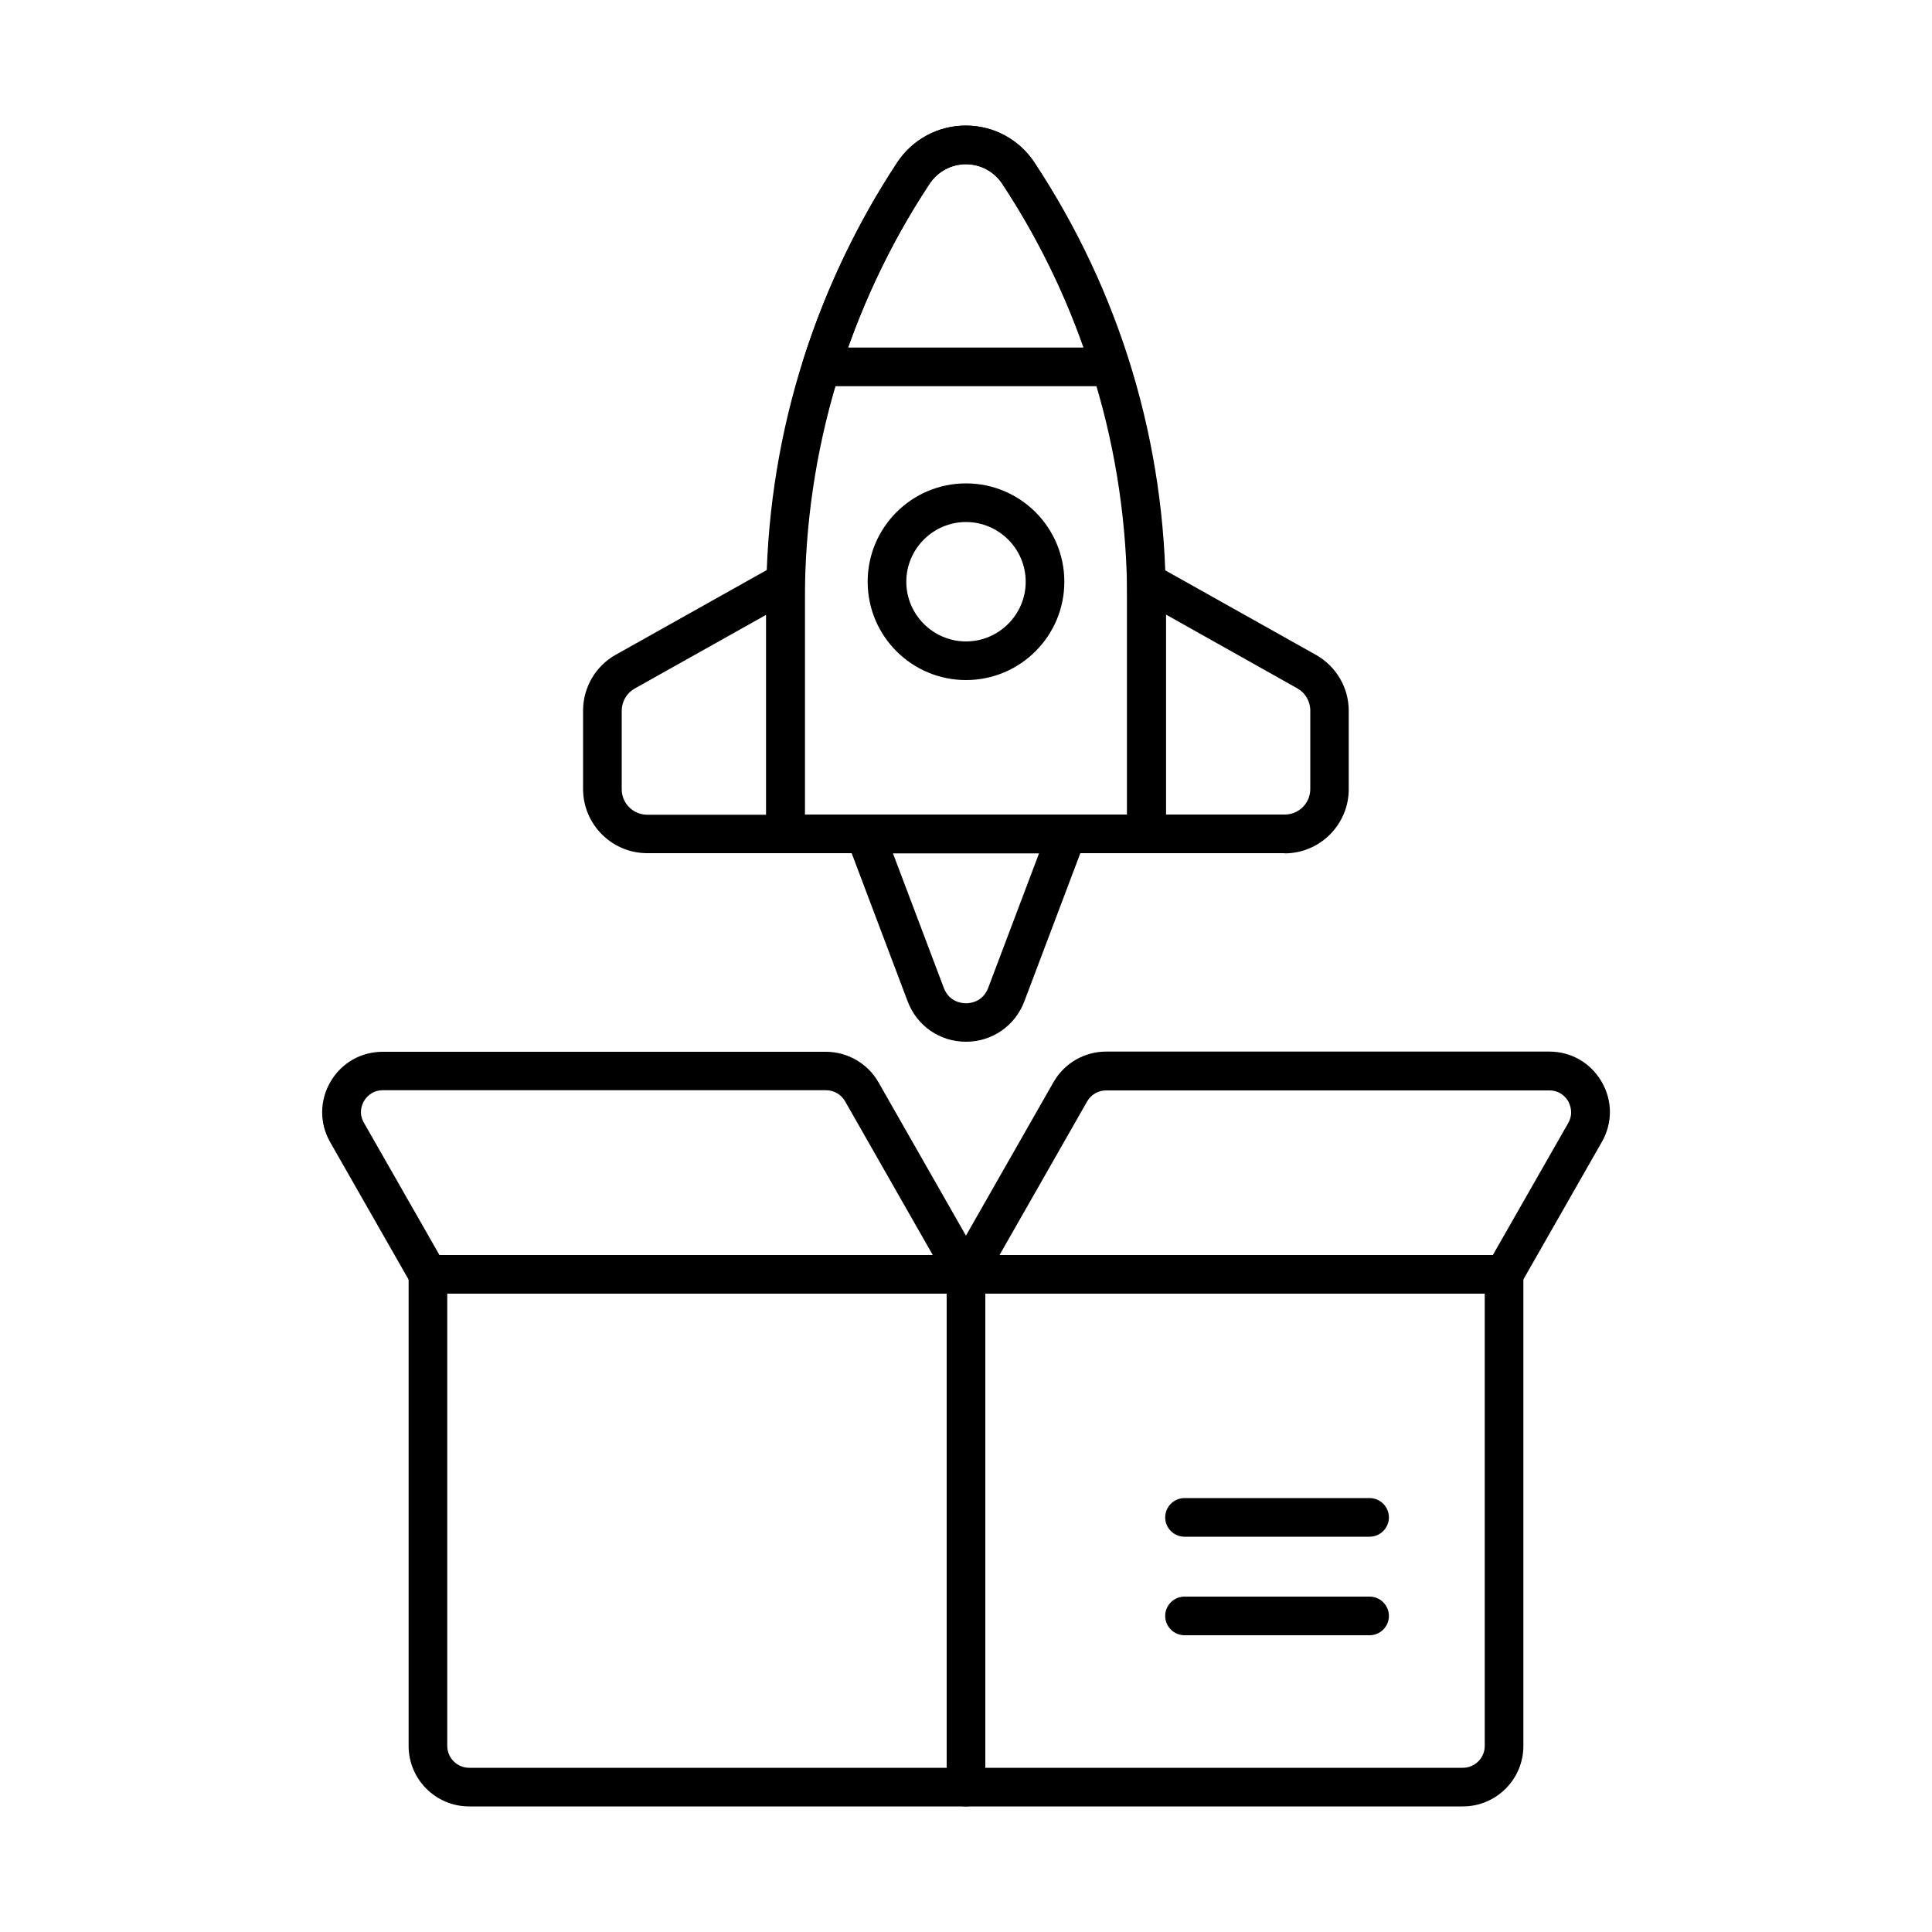 <svg viewBox="0 0 100 100" xmlns="http://www.w3.org/2000/svg" data-name="Layer 1" id="Layer_1">
  <g>
    <path d="M50,93.5H24.28c-1.73,0-3.13-1.41-3.13-3.13v-24.41c0-.55,.45-1,1-1h27.85c.55,0,1,.45,1,1v26.54c0,.55-.45,1-1,1Zm-26.85-26.54v23.41c0,.62,.51,1.13,1.13,1.13h24.72v-24.54H23.15Z"></path>
    <path d="M75.72,93.5h-25.72c-.55,0-1-.45-1-1v-26.54c0-.55,.45-1,1-1h27.85c.55,0,1,.45,1,1v24.41c0,1.73-1.41,3.13-3.13,3.13Zm-24.72-2h24.72c.62,0,1.13-.51,1.13-1.13v-23.41h-25.85v24.54Z"></path>
    <path d="M77.85,66.96h-27.85c-.36,0-.69-.19-.86-.5-.18-.31-.18-.69,0-1l5.39-9.45c.56-.98,1.6-1.58,2.72-1.58h22.94c1.13,0,2.14,.58,2.71,1.56,.57,.98,.57,2.14,.01,3.12l-4.19,7.34c-.18,.31-.51,.5-.87,.5Zm-26.13-2h25.55l3.9-6.83c.29-.51,.09-.96,0-1.13-.1-.17-.39-.56-.98-.56h-22.94c-.41,0-.78,.22-.98,.57l-4.54,7.96Z"></path>
    <path d="M50,66.96H22.15c-.36,0-.69-.19-.87-.5l-4.19-7.34c-.56-.98-.55-2.15,.01-3.12,.57-.98,1.58-1.56,2.71-1.56h22.94c1.12,0,2.17,.61,2.72,1.58l5.39,9.45c.18,.31,.17,.69,0,1-.18,.31-.51,.5-.86,.5Zm-27.27-2h25.55l-4.54-7.96c-.2-.35-.58-.57-.98-.57H19.82c-.59,0-.88,.39-.98,.56-.1,.17-.3,.62,0,1.13l3.9,6.83Z"></path>
    <path d="M70.89,79.54h-9.58c-.55,0-1-.45-1-1s.45-1,1-1h9.58c.55,0,1,.45,1,1s-.45,1-1,1Z"></path>
    <path d="M70.89,84.64h-9.58c-.55,0-1-.45-1-1s.45-1,1-1h9.58c.55,0,1,.45,1,1s-.45,1-1,1Z"></path>
  </g>
  <g>
    <path d="M59.34,44.16h-18.68c-.55,0-1-.45-1-1v-12.14c0-8.07,2.35-15.89,6.8-22.62,.79-1.19,2.11-1.9,3.54-1.9s2.75,.71,3.54,1.9c4.45,6.73,6.8,14.55,6.8,22.62v12.14c0,.55-.45,1-1,1Zm-17.68-2h16.68v-11.14c0-7.67-2.24-15.11-6.46-21.51-.42-.63-1.12-1.01-1.88-1.01s-1.46,.38-1.88,1.01c-4.23,6.4-6.46,13.84-6.46,21.51v11.14Z"></path>
    <path d="M57.47,19.99h-14.95c-.32,0-.62-.15-.81-.41s-.24-.59-.15-.89c1.16-3.67,2.8-7.14,4.88-10.29,.79-1.19,2.11-1.9,3.54-1.9s2.75,.71,3.54,1.9c2.08,3.16,3.73,6.62,4.88,10.29,.1,.3,.04,.63-.15,.89s-.49,.41-.81,.41Zm-13.56-2h12.17c-1.06-3.01-2.48-5.86-4.21-8.48-.42-.63-1.12-1.01-1.88-1.01s-1.46,.38-1.88,1.01c-1.73,2.62-3.14,5.47-4.21,8.48Z"></path>
    <path d="M66.5,44.16h-7.16c-.55,0-1-.45-1-1v-13.05c0-.35,.19-.68,.5-.86,.3-.18,.68-.18,.99,0l8.29,4.65c1.04,.59,1.69,1.69,1.69,2.89v4.06c0,1.83-1.49,3.32-3.32,3.32Zm-6.16-2h6.16c.73,0,1.32-.59,1.32-1.32v-4.06c0-.48-.26-.92-.67-1.15l-6.8-3.82v10.34Z"></path>
    <path d="M40.66,44.16h-7.16c-1.83,0-3.32-1.49-3.32-3.32v-4.06c0-1.2,.65-2.31,1.69-2.89l8.29-4.65c.31-.17,.69-.17,1,0,.31,.18,.49,.51,.49,.86v13.05c0,.55-.45,1-1,1Zm-1-12.34l-6.81,3.82c-.41,.23-.67,.67-.67,1.15v4.06c0,.73,.59,1.32,1.32,1.32h6.16v-10.34Z"></path>
    <path d="M50,53.92c-1.36,0-2.54-.82-3.02-2.09l-3.14-8.31c-.12-.31-.07-.65,.11-.92,.19-.27,.49-.43,.82-.43h10.46c.33,0,.64,.16,.82,.43,.19,.27,.23,.61,.11,.92l-3.14,8.31c-.48,1.27-1.67,2.09-3.02,2.09Zm-3.78-9.75l2.63,6.96c.28,.74,.95,.8,1.15,.8s.87-.06,1.15-.8l2.63-6.96h-7.56Z"></path>
    <path d="M50,35.2c-2.81,0-5.09-2.28-5.09-5.09s2.28-5.09,5.09-5.09,5.09,2.28,5.09,5.09-2.28,5.09-5.09,5.09Zm0-8.18c-1.7,0-3.09,1.39-3.09,3.09s1.39,3.09,3.09,3.09,3.09-1.39,3.09-3.09-1.39-3.09-3.09-3.09Z"></path>
  </g>
</svg>